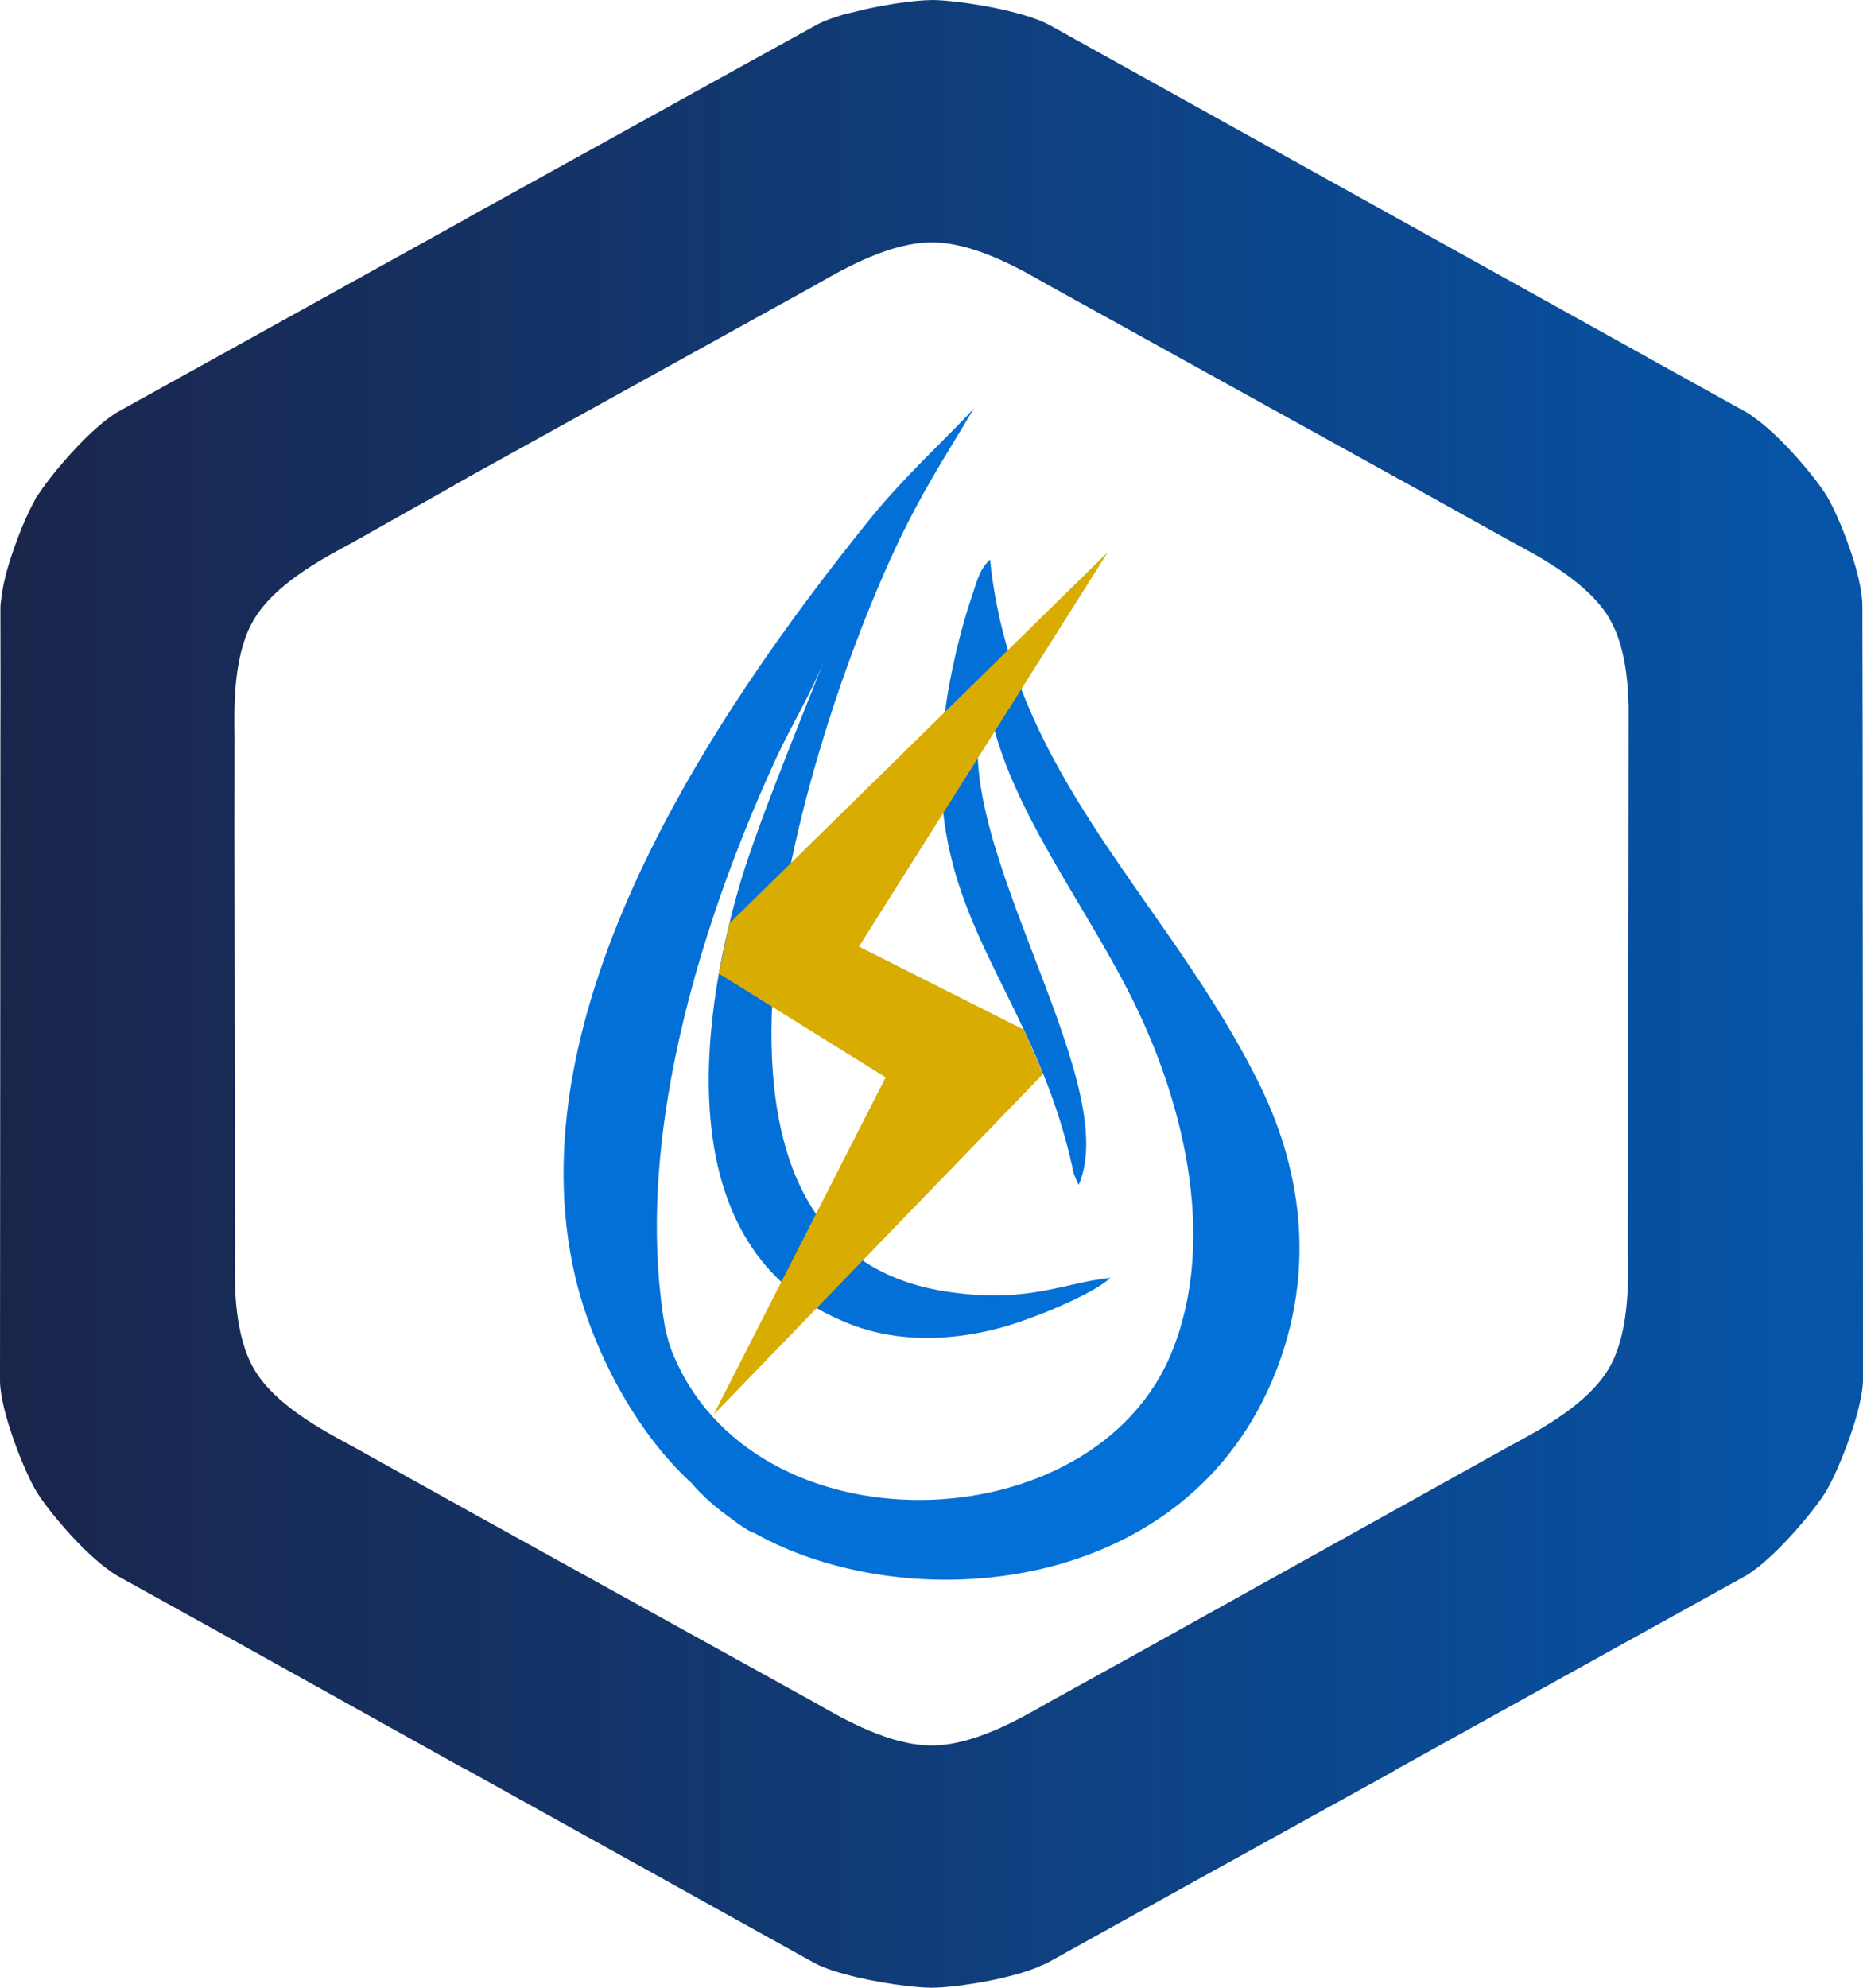 <?xml version="1.0" encoding="UTF-8" standalone="no"?>
<svg
   width="150"
   height="160"
   version="1.1"
   id="svg3570"
   sodipodi:docname="icon_conductividad.svg"
   inkscape:version="1.3.2 (091e20e, 2023-11-25, custom)"
   xmlns:inkscape="http://www.inkscape.org/namespaces/inkscape"
   xmlns:sodipodi="http://sodipodi.sourceforge.net/DTD/sodipodi-0.dtd"
   xmlns:xlink="http://www.w3.org/1999/xlink"
   xmlns="http://www.w3.org/2000/svg"
   xmlns:svg="http://www.w3.org/2000/svg">
  <sodipodi:namedview
     id="namedview3572"
     pagecolor="#505050"
     bordercolor="#ffffff"
     borderopacity="1"
     inkscape:showpageshadow="0"
     inkscape:pageopacity="0"
     inkscape:pagecheckerboard="1"
     inkscape:deskcolor="#505050"
     showgrid="false"
     inkscape:zoom="3.2119426"
     inkscape:cx="96.514801"
     inkscape:cy="80.169552"
     inkscape:window-width="1920"
     inkscape:window-height="991"
     inkscape:window-x="-9"
     inkscape:window-y="-9"
     inkscape:window-maximized="1"
     inkscape:current-layer="svg3570" />
  <defs
     id="defs3556">
    <linearGradient
       inkscape:collect="always"
       id="linearGradient2812">
      <stop
         style="stop-color:#1a254b;stop-opacity:1;"
         offset="0"
         id="stop2808" />
      <stop
         style="stop-color:#0655a9;stop-opacity:1;"
         offset="1"
         id="stop2810" />
    </linearGradient>
    <linearGradient
       x1="0.734"
       y1="0.864"
       x2="-0.086"
       y2="-0.188"
       id="a">
      <stop
         stop-color="#0270D7"
         stop-opacity="0"
         offset="0%"
         id="stop3539" />
      <stop
         stop-color="#00BFFB"
         offset="51.568%"
         id="stop3541" />
      <stop
         stop-color="#0270D7"
         offset="100%"
         id="stop3543" />
    </linearGradient>
    <linearGradient
       x1="0.5"
       y1="0"
       x2="0.5"
       y2="1"
       id="b">
      <stop
         stop-color="#FFF"
         stop-opacity=".32"
         offset="0%"
         id="stop3546" />
      <stop
         stop-color="#0270D7"
         stop-opacity="0"
         offset="100%"
         id="stop3548" />
    </linearGradient>
    <linearGradient
       x1="0"
       y1="0"
       y2="0.884"
       id="c">
      <stop
         stop-color="#00BFFB"
         offset="0%"
         id="stop3551" />
      <stop
         stop-color="#FFF"
         stop-opacity="0"
         offset="100%"
         id="stop3553" />
    </linearGradient>
    <linearGradient
       inkscape:collect="always"
       xlink:href="#linearGradient2812"
       id="linearGradient9513"
       x1="136.198"
       y1="189.504"
       x2="441.621"
       y2="189.504"
       gradientUnits="userSpaceOnUse"
       gradientTransform="matrix(0.492,0,0,0.472,-67.039,-9.531)" />
    <linearGradient
       inkscape:collect="always"
       id="linearGradient9511">
      <stop
         style="stop-color:#0270d7;stop-opacity:1;"
         offset="0"
         id="stop9507" />
      <stop
         style="stop-color:#0270d7;stop-opacity:1;"
         offset="1"
         id="stop9509" />
    </linearGradient>
    <linearGradient
       inkscape:collect="always"
       xlink:href="#linearGradient9511"
       id="linearGradient9521"
       x1="250.758"
       y1="189.504"
       x2="327.065"
       y2="189.504"
       gradientUnits="userSpaceOnUse"
       gradientTransform="matrix(0.777,0,0,0.7,-149.342,-52.566)" />
  </defs>
  <path
     id="path4147"
     style="display:inline;fill:url(#linearGradient9513);fill-opacity:1;stroke:none;stroke-width:0.152;stroke-linecap:round;stroke-linejoin:round;stroke-miterlimit:4;stroke-dasharray:none;stroke-opacity:1"
     d="m 75.038,0.003 c -1.32,7.093e-5 -4.148,0.388 -6.541,1.027 -0.218,0.058 -0.459,0.098 -0.667,0.161 -0.147,0.044 -0.273,0.096 -0.415,0.143 -0.258,0.085 -0.524,0.164 -0.758,0.256 l -0.005,0.003 C 66.29,1.733 65.961,1.883 65.677,2.04 l -9.422,5.201 -5.44,3.014 -13.132,7.26 0.11,-0.045 -28.318,15.691 c -0.287,0.167 -0.592,0.382 -0.909,0.628 -1.472,1.127 -3.185,2.997 -4.391,4.518 -0.128,0.161 -0.228,0.292 -0.343,0.443 -0.307,0.403 -0.562,0.762 -0.758,1.066 -0.046,0.072 -0.14,0.186 -0.179,0.251 v 0.006 c -0.036,0.06 -0.088,0.185 -0.126,0.253 -0.164,0.296 -0.345,0.654 -0.538,1.071 C 2.097,41.68 1.979,41.954 1.842,42.278 1.669,42.69 1.5,43.123 1.331,43.577 0.762,45.107 0.268,46.751 0.115,48.087 c -0.04,0.289 -0.077,0.574 -0.082,0.823 l 0.006,6.985 -0.008,3.412 -0.011,19.119 v 1.47 -0.014 L 0,111.201 c 0.053,2.489 1.962,7.237 2.922,8.835 0.24,0.399 0.626,0.943 1.104,1.554 v 0 c 0.955,1.221 2.284,2.711 3.567,3.848 0.32,0.284 0.636,0.548 0.945,0.778 v 0 c 0.007,0.005 0.013,0.007 0.019,0.014 0,0 0.006,0.005 0.008,0.007 0.307,0.237 0.605,0.442 0.884,0.604 l 8.447,4.681 0.934,0.52 3.424,1.903 15.118,8.418 -0.118,-0.087 28.327,15.736 c 1.702,0.901 5.072,1.567 7.461,1.845 0.792,0.093 1.476,0.142 1.958,0.143 v 0 h 0.005 c 0.962,-4.7e-4 2.731,-0.195 4.545,-0.546 0.898,-0.174 1.806,-0.389 2.634,-0.636 0.008,0 0.019,0 0.028,-0.005 0.426,-0.128 0.828,-0.266 1.197,-0.412 0.095,-0.037 0.166,-0.08 0.255,-0.119 0.261,-0.105 0.523,-0.209 0.736,-0.322 l 6.099,-3.388 3.273,-1.808 2.59,-1.436 15.994,-8.84 -0.143,0.058 28.338,-15.704 c 2.217,-1.287 5.546,-5.25 6.506,-6.848 0.008,-0.014 0.019,-0.044 0.028,-0.058 4.9e-4,0 0,-0.004 0,-0.005 0.229,-0.382 0.517,-0.961 0.816,-1.628 0,-0.004 0,-0.004 0,-0.005 0.953,-2.128 2.059,-5.312 2.101,-7.204 l -0.03,-51.889 -0.022,-10.442 c 0,-2.517 -1.882,-7.197 -2.842,-8.798 -0.846,-1.408 -3.492,-4.604 -5.663,-6.207 -0.305,-0.235 -0.599,-0.438 -0.876,-0.599 L 134.314,29.693 131.2,27.957 84.449,1.987 C 82.179,0.788 76.944,9.4507265e-5 75.024,0 Z m -0.011,19.507 h 0.005 c 3.289,0 6.912,2.012 9.351,3.425 l 29.9,16.541 7.497,4.172 c 2.494,1.323 6.118,3.333 7.763,6.07 v 0.005 c 1.221,2.035 1.53,4.777 1.587,7.175 l -0.055,43.845 c 0.053,2.737 0.059,6.757 -1.587,9.495 h -0.005 c -1.646,2.736 -5.27,4.744 -7.763,6.067 l -30.049,16.72 -7.313,4.045 c -2.441,1.411 -6.06,3.429 -9.351,3.428 h -0.006 c -3.289,0 -6.911,-2.014 -9.351,-3.428 L 38.34,121.962 28.267,116.357 c -2.492,-1.325 -6.119,-3.331 -7.763,-6.07 v 0 c -1.643,-2.738 -1.642,-6.758 -1.587,-9.495 l -0.044,-34.118 0.008,-7.355 c -0.053,-2.737 -0.059,-6.76 1.587,-9.497 l 0.006,-0.005 c 1.646,-2.736 5.27,-4.744 7.763,-6.067 l 8.343,-4.692 v -0.018 l 1.008,-0.557 v -0.011 l 28.085,-15.538 c 2.439,-1.414 6.062,-3.424 9.351,-3.425 z" />
  <path
     id="path4163"
     style="display:inline;fill:url(#linearGradient9521);fill-opacity:1;fill-rule:evenodd;stroke:none;stroke-width:0.232"
     d="m 78.427,32.843 c -1.233,1.477 -5.431,5.282 -8.327,8.866 -13.007,16.097 -28.761,39.908 -23.785,61.066 1.384,5.885 4.872,12.501 9.329,16.567 0.914,1.07 2.021,2.046 3.275,2.923 0.587,0.455 1.181,0.872 1.757,1.137 -0.012,-0.024 -0.026,-0.038 -0.039,-0.062 12.206,6.952 34.975,5.409 42.131,-13.046 2.984,-7.696 2.26,-15.636 -1.34,-22.967 C 94.164,72.535 81.476,62.544 79.715,45.034 c -0.869,0.835 -1.046,1.726 -1.423,2.844 -0.357,1.058 -0.631,1.953 -0.915,3.028 -5.692,21.532 5.184,26.212 8.935,42.913 0.103,0.461 0.008,0.211 0.173,0.727 l 0.265,0.633 c 0.018,0.037 0.06,0.131 0.104,0.191 3.795,-8.728 -11.748,-29.322 -7.347,-39.217 1.256,8.234 7.521,16.022 11.589,24.119 3.963,7.89 7.03,19.105 3.288,28.472 -6.239,15.616 -33.955,16.41 -40.344,-0.125 -0.153,-0.397 -0.306,-0.952 -0.46,-1.563 -1.169,-6.636 -0.759,-13.574 0.434,-20.126 1.615,-8.871 4.768,-17.843 8.492,-25.929 1.171,-2.541 3.027,-5.611 3.773,-7.713 -0.212,0.809 -5.112,12.421 -6.701,17.86 -3.343,11.445 -5.739,30.018 9.143,35.54 3.643,1.352 7.849,1.257 11.741,0.215 2.624,-0.702 7.488,-2.689 8.943,-4.044 -3.803,0.389 -6.723,2.14 -13.358,1.078 C 50.987,99.931 65.969,56.09 73.114,42.034 c 1.797,-3.535 3.585,-6.239 5.313,-9.19 z" />
  <path
     style="fill:#d8ac00;fill-opacity:1;fill-rule:nonzero;stroke-width:0.707"
     d="M 57.877,78.366 58.729,74.323 89.187,44.454 69.159,76.192 82.432,82.882 83.992,86.436 57.462,113.866 71.308,86.72 Z"
     id="path14396"
     sodipodi:nodetypes="ccccccccc" />
</svg>
